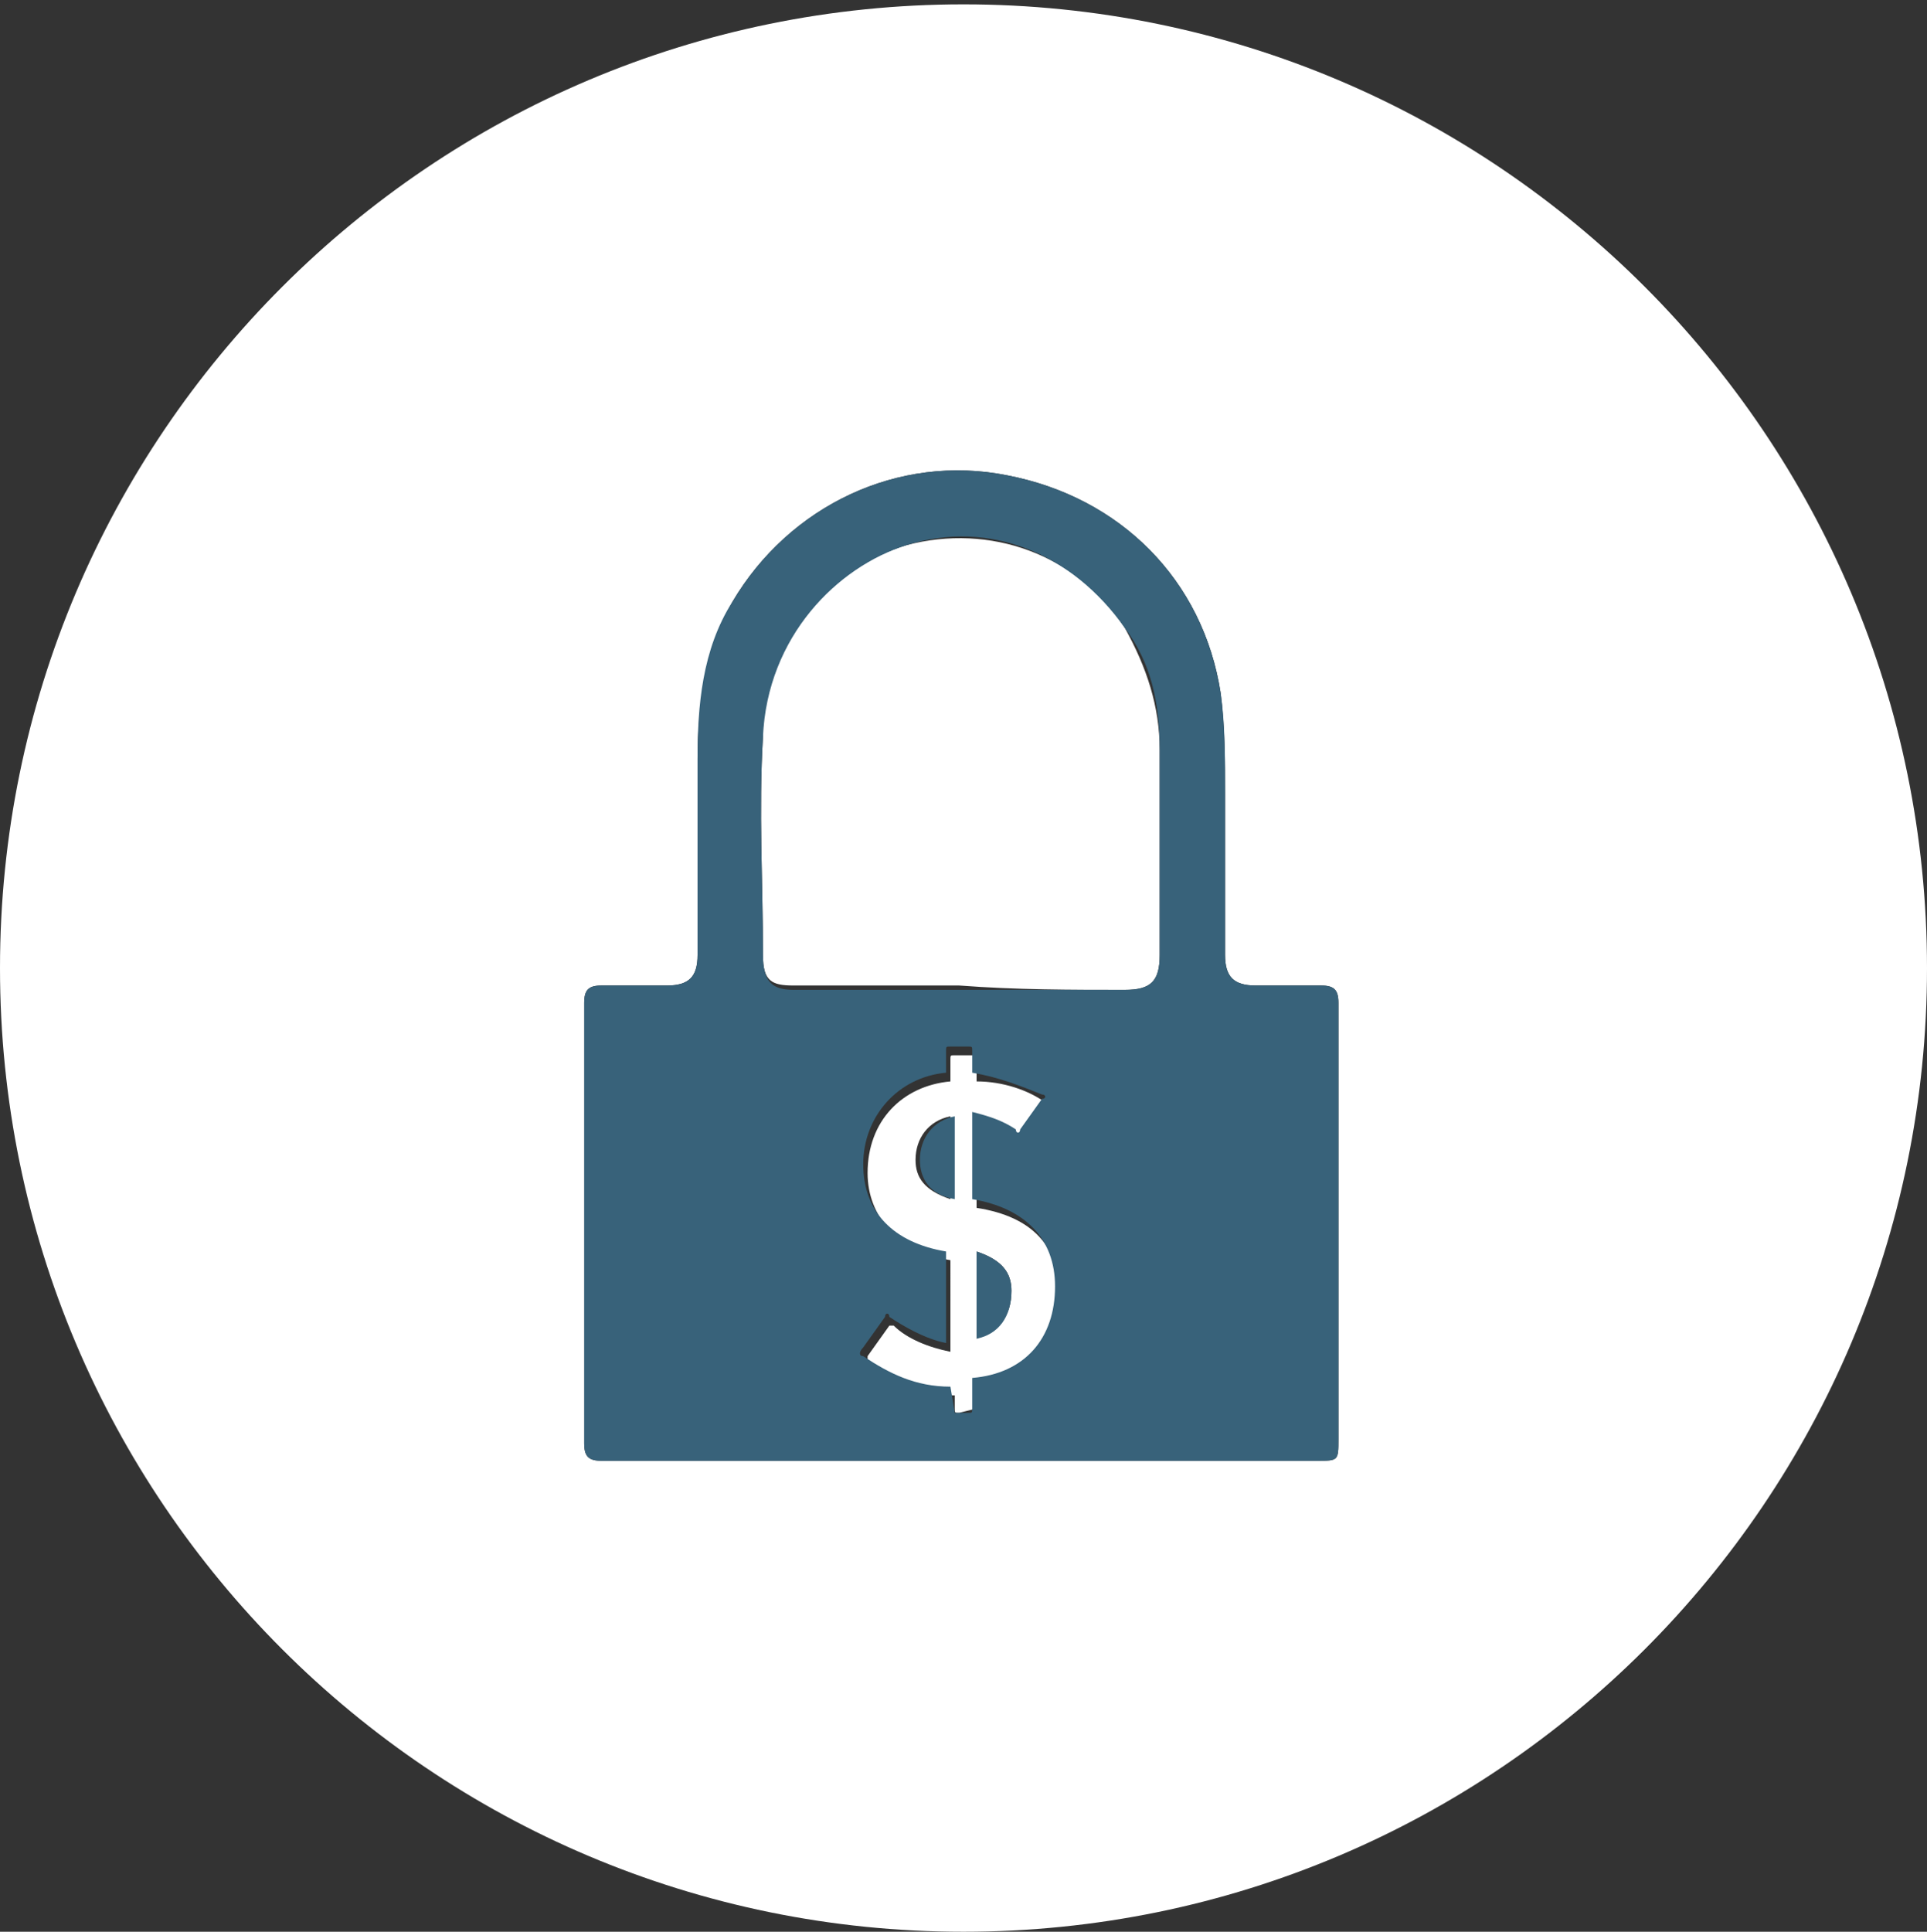 <?xml version="1.0" encoding="utf-8"?>
<!-- Generator: Adobe Illustrator 23.0.0, SVG Export Plug-In . SVG Version: 6.00 Build 0)  -->
<svg version="1.1" baseProfile="tiny" id="Layer_1" xmlns="http://www.w3.org/2000/svg" xmlns:xlink="http://www.w3.org/1999/xlink"
	 x="0px" y="0px" viewBox="0 0 44.2 44.3" xml:space="preserve">
<rect x="0" y="0" width="44.2" height="44.3" fill="#333333" stroke="none"/>
<g>
	<path fill="#FFFFFF" d="M22.4,32.3v-0.5c1.2-0.2,1.9-1,1.9-2.1s-0.6-1.8-1.9-2v-2c0.3,0.1,0.7,0.2,1,0.4h0.1l0.5-0.7
		c0-0.1,0-0.1,0-0.1c-0.4-0.3-1-0.5-1.6-0.5v-0.5c0-0.1,0-0.1-0.1-0.1h-0.4c-0.1,0-0.1,0-0.1,0.1v0.5c-1.1,0.1-1.9,0.9-1.9,2.1
		c0,1,0.7,1.8,1.9,2V31c-0.5-0.1-1-0.3-1.3-0.6h-0.1l-0.5,0.7c0,0.1,0,0.1,0,0.2c0.5,0.4,1.2,0.7,2,0.7v0.3c0,0.1,0,0.1,0.1,0.1
		L22.4,32.3C22.4,32.4,22.4,32.3,22.4,32.3z M22.4,28.7c0.6,0.2,0.8,0.5,0.8,0.9c0,0.6-0.3,0.9-0.8,1.1V28.7z M21.8,27.5
		C21.2,27.3,21,27,21,26.6c0-0.5,0.3-0.9,0.8-1V27.5z"/>
	<path fill="#FFFFFF" d="M25.8,22.7c0.6,0,0.8-0.2,0.8-0.8c0-1.6,0-3.1,0-4.7c0-1-0.3-1.9-0.8-2.8c-1.1-1.7-3.1-2.4-5-1.9
		c-1.7,0.5-3.3,2.1-3.3,4.4c-0.1,1.7,0,3.3,0,5c0,0.6,0.2,0.7,0.7,0.7H22C23.3,22.7,24.6,22.7,25.8,22.7z"/>
	<path fill="#FFFFFF" d="M44.2,22.2c0-12.2-9.9-22.1-22.1-22.1C9.9,0.1,0,10,0,22.2s9.9,22.1,22.1,22.1S44.2,34.4,44.2,22.2z
		 M13.8,33.5c-0.3,0-0.4-0.1-0.4-0.4c0-3.4,0-6.7,0-10.1c0-0.3,0.1-0.4,0.4-0.4c0.5,0,1,0,1.5,0s0.7-0.2,0.7-0.7c0-1.5,0-3,0-4.5
		c0-1.3,0.2-2.5,0.8-3.6c1.3-2.2,3.8-3.4,6.3-2.9c2.6,0.5,4.5,2.4,4.9,5c0.1,0.8,0.1,1.6,0.1,2.3c0,1.2,0,2.5,0,3.7
		c0,0.5,0.2,0.7,0.7,0.7s1,0,1.5,0c0.3,0,0.4,0.1,0.4,0.4c0,2.1,0,4.2,0,6.3c0,1.2,0,2.5,0,3.7c0,0.5,0,0.5-0.5,0.5H22l0,0
		C19.3,33.5,16.5,33.5,13.8,33.5z"/>
	<path fill="#38627A" d="M30.2,33.5c0.5,0,0.5,0,0.5-0.5c0-1.2,0-2.5,0-3.7c0-2.1,0-4.2,0-6.3c0-0.3-0.1-0.4-0.4-0.4
		c-0.5,0-1,0-1.5,0s-0.7-0.2-0.7-0.7c0-1.2,0-2.5,0-3.7c0-0.8,0-1.6-0.1-2.3c-0.4-2.6-2.3-4.5-4.9-5c-2.5-0.5-5,0.7-6.3,2.9
		c-0.7,1.1-0.8,2.4-0.8,3.6c0,1.5,0,3,0,4.5c0,0.5-0.2,0.7-0.7,0.7s-1,0-1.5,0c-0.3,0-0.4,0.1-0.4,0.4c0,3.4,0,6.7,0,10.1
		c0,0.3,0.1,0.4,0.4,0.4c2.8,0,5.5,0,8.3,0l0,0H30.2z M17.5,21.9c0-1.7-0.1-3.3,0-5c0.1-2.3,1.7-3.9,3.3-4.4c1.9-0.6,3.8,0.2,5,1.9
		c0.6,0.8,0.8,1.7,0.8,2.8c0,1.6,0,3.1,0,4.7c0,0.6-0.2,0.8-0.8,0.8c-1.3,0-2.5,0-3.8,0h-3.8C17.7,22.7,17.5,22.5,17.5,21.9z
		 M21.9,32.4C21.8,32.4,21.8,32.4,21.9,32.4l-0.1-0.6c-0.8,0-1.4-0.3-2-0.7c-0.1,0-0.1-0.1,0-0.2l0.5-0.7c0-0.1,0.1-0.1,0.1,0
		c0.3,0.2,0.8,0.5,1.3,0.6v-2.1c-1.2-0.2-1.9-0.9-1.9-2s0.8-2,1.9-2.1v-0.5c0-0.1,0-0.1,0.1-0.1h0.4c0.1,0,0.1,0,0.1,0.1v0.5
		c0.6,0.1,1.1,0.3,1.6,0.5c0.1,0,0.1,0.1,0,0.1l-0.5,0.7c0,0.1-0.1,0.1-0.1,0c-0.3-0.2-0.6-0.3-1-0.4v2c1.2,0.2,1.9,0.9,1.9,2
		c0,1.2-0.7,2-1.9,2.1v0.7c0,0.1,0,0.1-0.1,0.1H21.9z"/>
	<path fill="#38627A" d="M21.1,26.6c0,0.4,0.2,0.8,0.8,0.9v-1.9C21.4,25.7,21.1,26.1,21.1,26.6z"/>
	<path fill="#38627A" d="M23.2,29.6c0-0.4-0.2-0.7-0.8-0.9v2C22.9,30.6,23.2,30.2,23.2,29.6z"/>
</g>
</svg>
